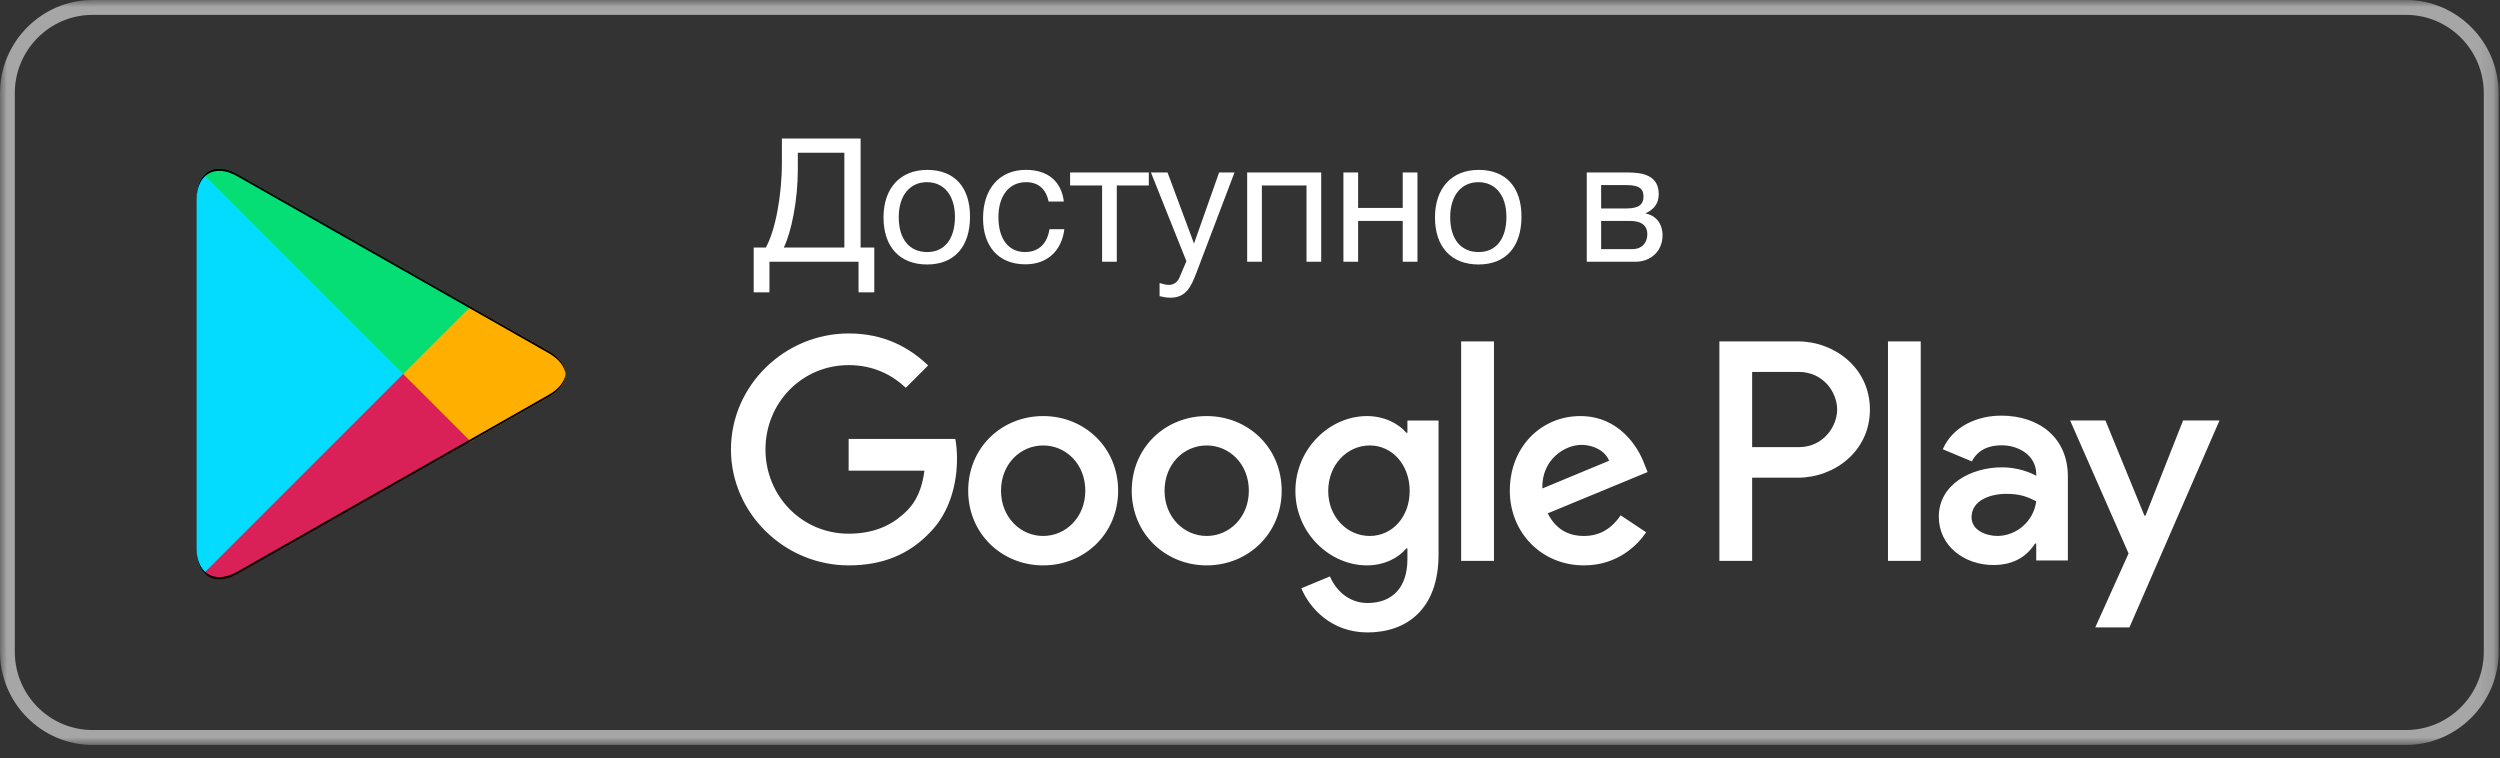 <?xml version="1.0" encoding="UTF-8"?> <svg xmlns="http://www.w3.org/2000/svg" width="178" height="54" viewBox="0 0 178 54" fill="none"><rect x="0" y="0" width="178" height="54" fill="#333333" stroke="none"/> <path fill-rule="evenodd" clip-rule="evenodd" d="M14.526 12.452C14.195 12.802 14 13.347 14 14.051V39.206C14 39.912 14.195 40.455 14.526 40.805L14.61 40.887L28.704 26.796V26.462L14.61 12.371L14.526 12.452Z" fill="#03DBFF"></path> <path fill-rule="evenodd" clip-rule="evenodd" d="M33.402 31.494L28.704 26.795V26.463L33.404 21.763L33.508 21.825L39.075 24.986C40.665 25.89 40.665 27.368 39.075 28.271L33.508 31.434L33.402 31.494Z" fill="#FFAF00"></path> <path fill-rule="evenodd" clip-rule="evenodd" d="M33.509 31.433L28.704 26.628L14.526 40.804C15.05 41.359 15.916 41.428 16.89 40.875L33.509 31.433Z" fill="#D92157"></path> <path fill-rule="evenodd" clip-rule="evenodd" d="M33.509 21.824L16.89 12.382C15.915 11.83 15.05 11.899 14.526 12.452L28.704 26.628L33.509 21.824Z" fill="#04DE75"></path> <path fill-rule="evenodd" clip-rule="evenodd" d="M33.403 31.327L16.891 40.707C15.967 41.232 15.141 41.197 14.611 40.719L14.526 40.804L14.611 40.886C15.141 41.363 15.967 41.399 16.891 40.874L33.508 31.432L33.403 31.327Z" fill="black"></path> <path fill-rule="evenodd" clip-rule="evenodd" d="M14.526 40.639C14.195 40.289 14 39.744 14 39.042V39.207C14 39.912 14.195 40.456 14.526 40.806L14.611 40.719L14.526 40.639ZM39.075 28.105L33.403 31.328L33.509 31.433L39.075 28.271C39.87 27.819 40.267 27.224 40.267 26.629C40.2 27.168 39.796 27.695 39.075 28.105Z" fill="black"></path> <path fill-rule="evenodd" clip-rule="evenodd" d="M16.89 12.549L39.076 25.151C39.796 25.561 40.202 26.089 40.268 26.627C40.269 26.032 39.871 25.437 39.076 24.985L16.89 12.382C15.3 11.48 14 12.229 14 14.05V14.216C14 12.396 15.3 11.645 16.89 12.549Z" fill="black"></path> <mask id="mask0_67_58" style="mask-type:alpha" maskUnits="userSpaceOnUse" x="0" y="0" width="178" height="54"> <path d="M0 53.039H177.9V0H0V53.039Z" fill="white"></path> </mask> <g mask="url(#mask0_67_58)"> <path fill-rule="evenodd" clip-rule="evenodd" d="M134.424 39.934H136.756V24.307H134.424V39.934ZM155.436 29.936L152.762 36.711H152.682L149.906 29.936H147.392L151.554 39.405L149.182 44.672H151.615L158.029 29.936H155.436ZM142.206 38.159C141.44 38.159 140.375 37.776 140.375 36.831C140.375 35.625 141.701 35.162 142.848 35.162C143.874 35.162 144.356 35.384 144.979 35.685C144.799 37.132 143.554 38.159 142.206 38.159ZM142.486 29.594C140.798 29.594 139.047 30.337 138.325 31.986L140.395 32.851C140.838 31.986 141.661 31.705 142.528 31.705C143.733 31.705 144.959 32.429 144.979 33.715V33.876C144.559 33.635 143.653 33.274 142.547 33.274C140.315 33.274 138.043 34.5 138.043 36.791C138.043 38.882 139.873 40.229 141.924 40.229C143.492 40.229 144.356 39.525 144.899 38.701H144.979V39.907H147.231V33.917C147.231 31.141 145.161 29.594 142.487 29.594H142.486ZM128.07 31.837H124.753V26.481H128.07C129.815 26.481 130.805 27.925 130.805 29.16C130.805 30.37 129.815 31.837 128.07 31.837ZM128.01 24.307H122.42V39.934H124.753V34.012H128.01C130.596 34.012 133.138 32.142 133.138 29.16C133.138 26.179 130.596 24.307 128.01 24.307ZM97.53 38.161C95.918 38.161 94.569 36.812 94.569 34.959C94.569 33.086 95.918 31.716 97.529 31.716C99.121 31.716 100.369 33.086 100.369 34.959C100.369 36.812 99.122 38.161 97.53 38.161ZM100.208 30.811H100.128C99.605 30.187 98.597 29.624 97.328 29.624C94.668 29.624 92.232 31.959 92.232 34.959C92.232 37.939 94.669 40.255 97.328 40.255C98.597 40.255 99.605 39.691 100.128 39.047H100.208V39.812C100.208 41.846 99.121 42.934 97.368 42.934C95.939 42.934 95.053 41.907 94.69 41.04L92.655 41.886C93.24 43.296 94.79 45.029 97.368 45.029C100.108 45.029 102.424 43.417 102.424 39.489V29.944H100.208V30.811ZM104.034 39.934H106.37V24.306H104.034V39.934ZM109.814 34.779C109.756 32.724 111.406 31.676 112.595 31.676C113.521 31.676 114.307 32.14 114.568 32.805L109.814 34.779ZM117.066 33.006C116.623 31.817 115.274 29.624 112.515 29.624C109.775 29.624 107.499 31.777 107.499 34.94C107.499 37.919 109.756 40.255 112.776 40.255C115.213 40.255 116.623 38.765 117.206 37.9L115.394 36.691C114.79 37.577 113.964 38.161 112.776 38.161C111.587 38.161 110.742 37.617 110.197 36.551L117.308 33.61L117.066 33.006ZM60.423 31.254V33.51H65.821C65.66 34.779 65.236 35.705 64.592 36.349C63.807 37.134 62.578 37.999 60.423 37.999C57.1 37.999 54.501 35.321 54.501 31.999C54.501 28.676 57.101 25.997 60.423 25.997C62.216 25.997 63.525 26.704 64.493 27.609L66.083 26.019C64.733 24.729 62.941 23.742 60.423 23.742C55.871 23.742 52.044 27.447 52.044 31.999C52.044 36.551 55.871 40.255 60.424 40.255C62.881 40.255 64.732 39.45 66.184 37.94C67.674 36.45 68.138 34.355 68.138 32.664C68.138 32.14 68.097 31.657 68.017 31.254H60.423ZM74.273 38.161C72.663 38.161 71.272 36.832 71.272 34.94C71.272 33.026 72.662 31.716 74.274 31.716C75.885 31.716 77.274 33.026 77.274 34.94C77.274 36.832 75.884 38.161 74.273 38.161ZM74.273 29.624C71.332 29.624 68.935 31.859 68.935 34.94C68.935 38 71.332 40.255 74.274 40.255C77.214 40.255 79.611 38 79.611 34.94C79.611 31.859 77.213 29.624 74.273 29.624ZM85.916 38.161C84.305 38.161 82.916 36.832 82.916 34.94C82.916 33.026 84.305 31.716 85.916 31.716C87.528 31.716 88.918 33.026 88.918 34.94C88.918 36.832 87.528 38.161 85.916 38.161ZM85.916 29.624C82.976 29.624 80.58 31.859 80.58 34.94C80.58 38 82.976 40.255 85.916 40.255C88.856 40.255 91.255 38 91.255 34.94C91.255 31.859 88.857 29.624 85.916 29.624ZM60.118 10.877H56.805V12.071C56.805 14.251 56.348 16.529 55.805 17.624H60.118V10.877ZM61.128 20.816V18.636H54.784V20.816H53.663V17.624H54.526C55.191 16.444 55.671 13.979 55.671 11.566V9.866H61.275V17.624H62.249V20.816H61.128ZM63.99 15.458C63.99 17.022 64.741 17.946 66.023 17.946C67.254 17.946 67.993 17.009 67.993 15.444C67.993 13.931 67.229 12.971 65.998 12.971C64.766 12.971 63.99 13.943 63.99 15.458ZM69.066 15.421C69.066 17.576 67.943 18.831 66.01 18.831C64.064 18.831 62.906 17.576 62.906 15.483C62.906 13.389 64.101 12.096 66.023 12.096C67.943 12.096 69.066 13.314 69.066 15.421ZM73.01 18.82C71.04 18.82 69.993 17.477 69.993 15.544C69.993 13.426 71.175 12.094 73.046 12.094C74.599 12.094 75.573 12.909 75.746 14.35H74.66C74.476 13.45 73.921 12.97 73.06 12.97C71.852 12.97 71.088 13.931 71.088 15.459C71.088 17.009 71.802 17.946 72.985 17.946C73.934 17.946 74.561 17.366 74.723 16.32H75.782C75.596 17.835 74.588 18.82 73.01 18.82ZM79.516 13.204V18.636H78.469V13.204H76.19V12.281H81.795V13.204H79.516ZM85.175 19.447C84.829 20.347 84.472 21.197 83.338 21.197C83.067 21.197 82.82 21.147 82.562 21.087V20.15C82.895 20.249 83.057 20.285 83.241 20.285C83.586 20.285 83.856 20.051 83.979 19.756L84.472 18.597L81.947 12.281H83.129L85.013 17.341L86.8 12.281H87.896L85.175 19.447ZM88.798 18.636V12.281H94.07V18.636H93.024V13.203H89.846V18.636H88.798ZM95.651 18.636V12.281H96.698V14.806H99.875V12.281H100.923V18.636H99.875V15.729H96.698V18.636H95.651ZM103.254 15.458C103.254 17.022 104.006 17.946 105.287 17.946C106.518 17.946 107.257 17.009 107.257 15.444C107.257 13.931 106.493 12.971 105.261 12.971C104.031 12.971 103.254 13.943 103.254 15.458ZM108.329 15.421C108.329 17.576 107.207 18.831 105.273 18.831C103.329 18.831 102.17 17.576 102.17 15.483C102.17 13.389 103.366 12.096 105.287 12.096C107.207 12.096 108.329 13.314 108.329 15.421ZM114 17.736H116.242C116.907 17.736 117.29 17.281 117.29 16.677C117.29 16.097 116.92 15.73 116.058 15.73H114V17.736ZM117.018 13.992C117.018 13.462 116.734 13.178 115.811 13.178H114V14.842H115.81C116.71 14.842 117.018 14.534 117.018 13.992ZM112.978 12.281H115.922C117.031 12.281 118.101 12.526 118.101 13.82C118.101 14.497 117.757 14.916 117.166 15.187V15.2C117.905 15.347 118.373 15.913 118.373 16.764C118.373 17.847 117.571 18.636 116.438 18.636H112.978V12.281Z" fill="white"></path> <path fill-rule="evenodd" clip-rule="evenodd" d="M171.312 0H6.588C2.965 0 0 2.984 0 6.63V46.41C0 50.055 2.965 53.04 6.588 53.04H171.312C174.935 53.04 177.902 50.055 177.902 46.41V6.63C177.902 2.984 174.935 0 171.312 0ZM171.312 1.06C174.362 1.06 176.846 3.56 176.846 6.63V46.41C176.846 49.48 174.362 51.978 171.312 51.978H6.588C3.537 51.978 1.055 49.479 1.055 46.409V6.63C1.055 3.56 3.537 1.06 6.588 1.06H171.312Z" fill="#A6A6A6"></path> </g> </svg> 